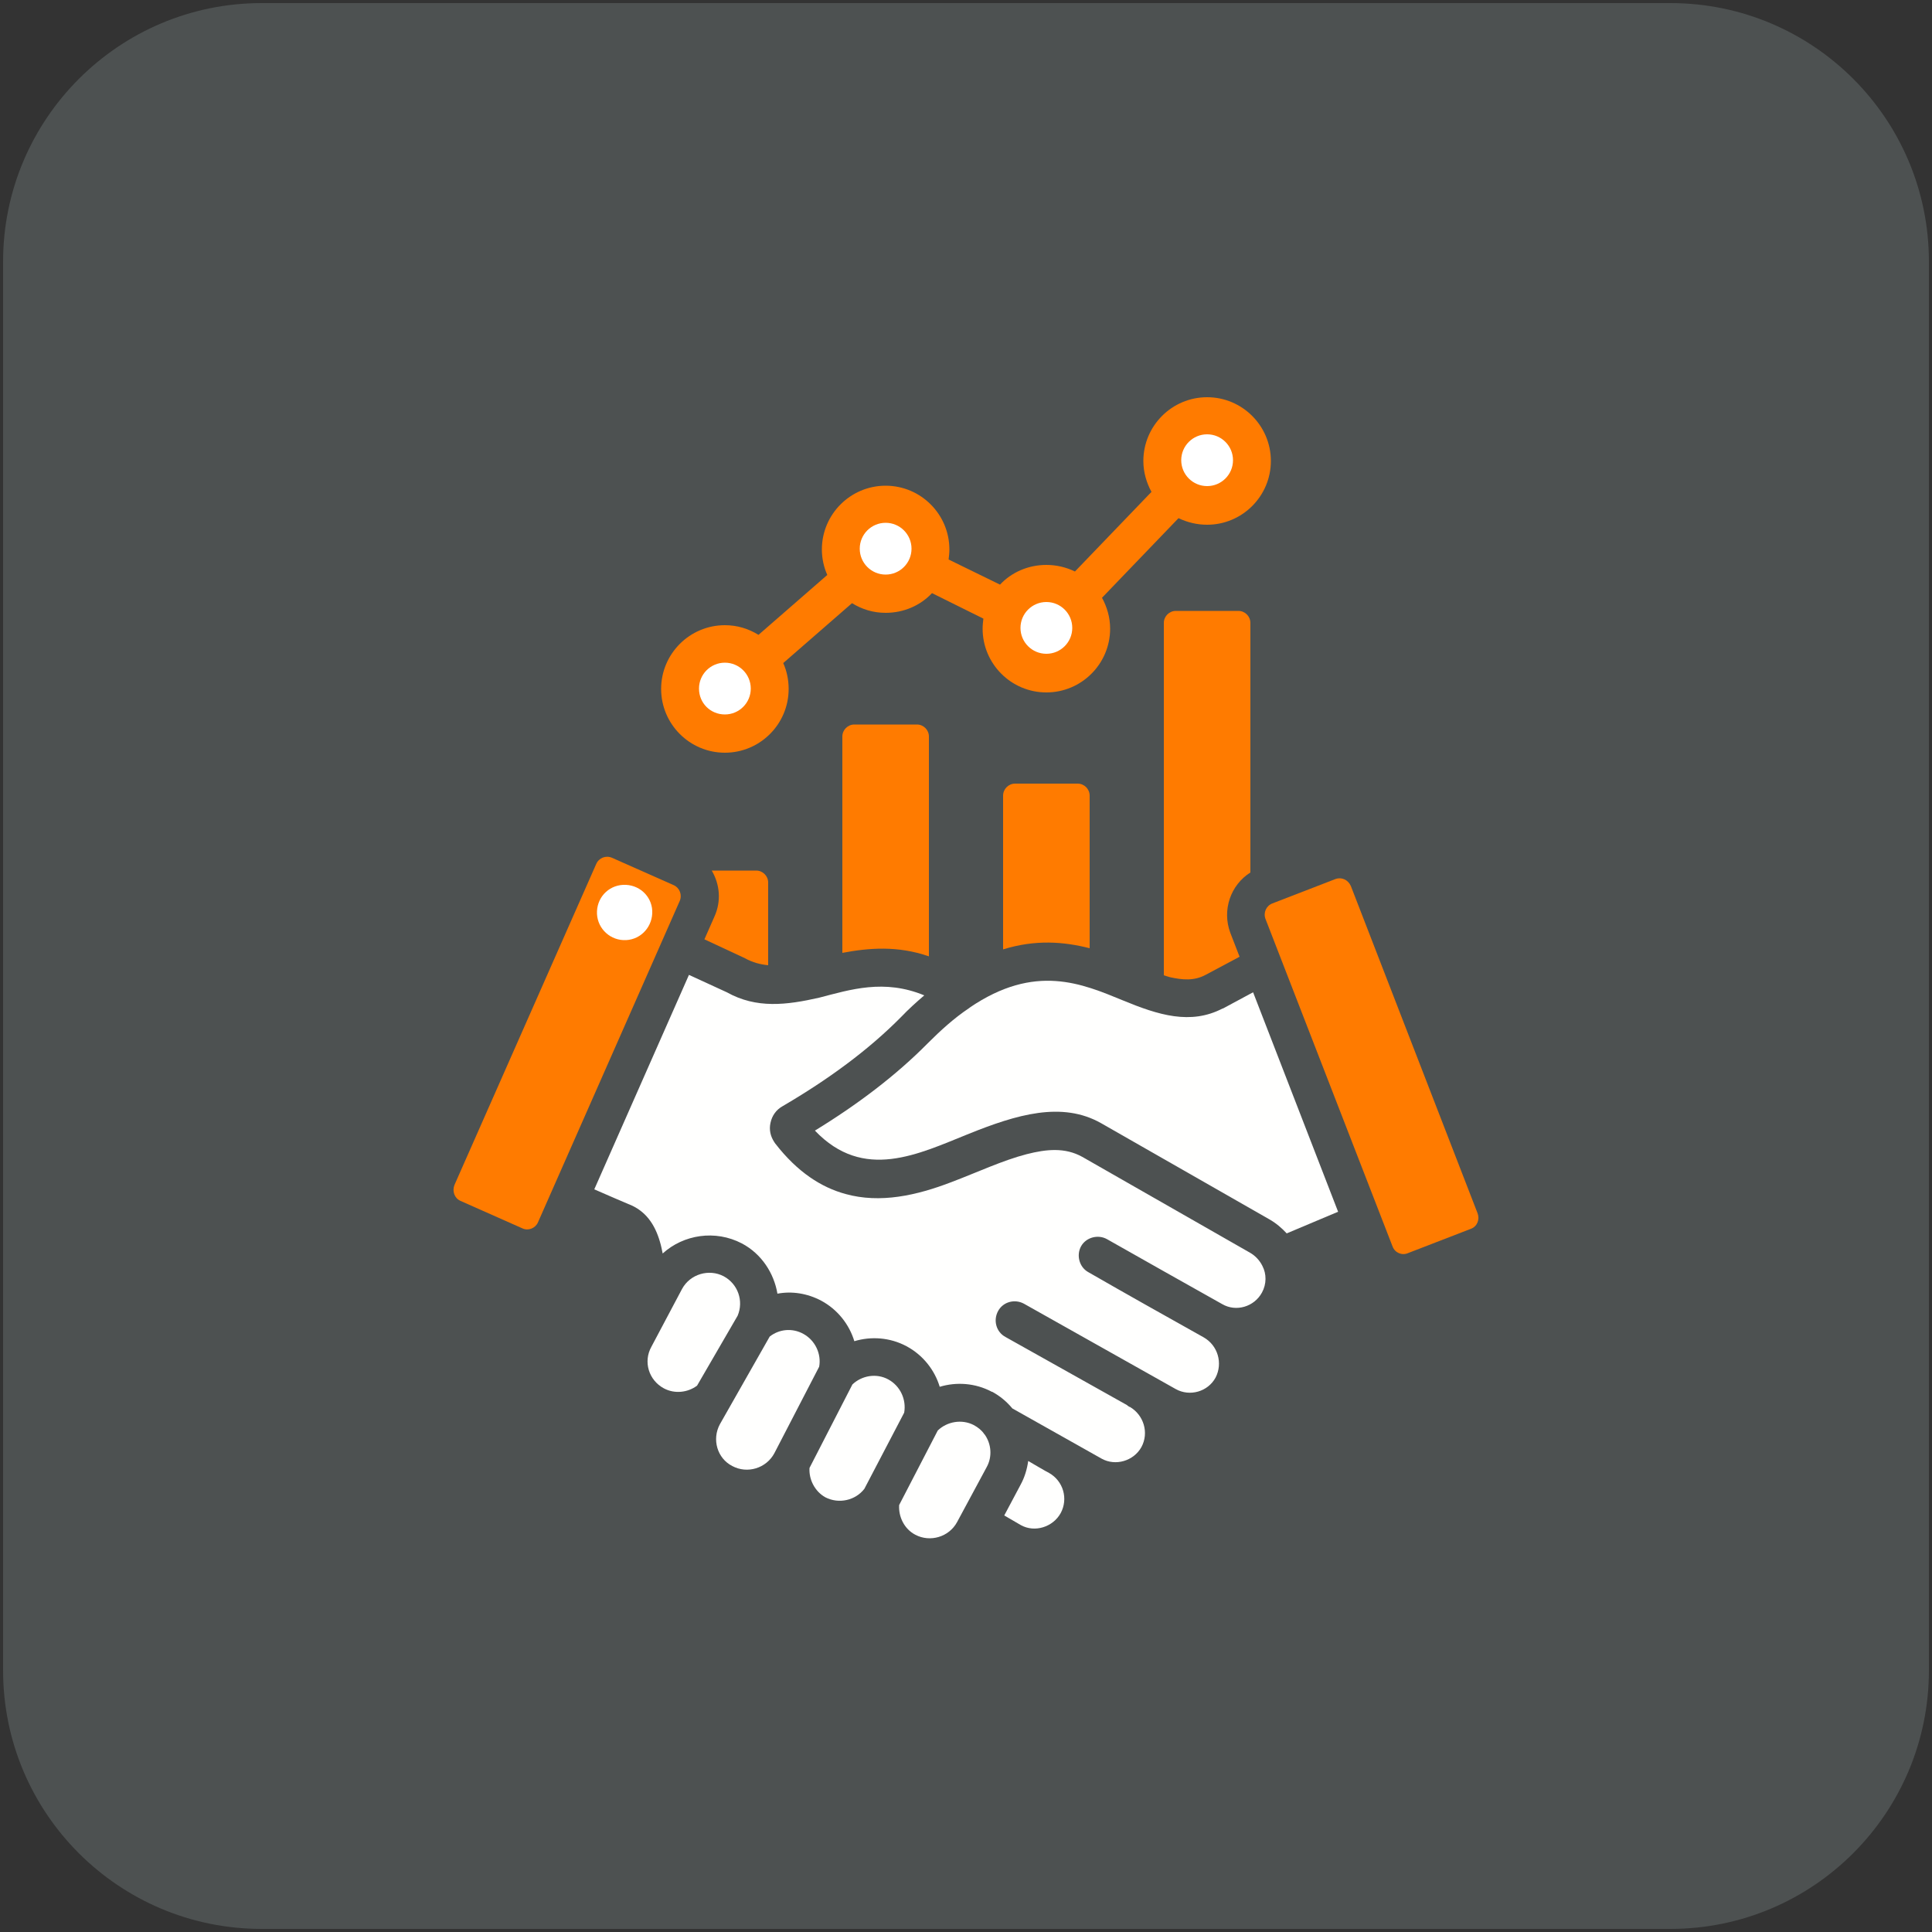 <?xml version="1.0" encoding="utf-8"?>
<!-- Generator: Adobe Illustrator 19.0.0, SVG Export Plug-In . SVG Version: 6.00 Build 0)  -->
<svg version="1.1" id="Capa_1" xmlns="http://www.w3.org/2000/svg" xmlns:xlink="http://www.w3.org/1999/xlink" x="0px" y="0px"
	 viewBox="0 0 500 500" style="enable-background:new 0 0 500 500;" xml:space="preserve">
<rect x="0" y="0" width="500" height="500" fill="#333333" stroke="none"/>
<style type="text/css">
	.st0{fill:#4D5151;}
	.st1{fill-rule:evenodd;clip-rule:evenodd;fill:#FF7B00;}
	.st2{fill-rule:evenodd;clip-rule:evenodd;fill:#FFFFFF;}
	.st3{fill-rule:evenodd;clip-rule:evenodd;fill:#FFFFFE;}
</style>
<path id="XMLID_1_" class="st0" d="M67.7,0.8h364.6c36.9,0,66.9,29.9,66.9,66.9v364.6c0,36.9-29.9,66.9-66.9,66.9H67.7
	c-36.9,0-66.9-29.9-66.9-66.9V67.7C0.8,30.8,30.8,0.8,67.7,0.8z"/>
<path id="XMLID_21_" class="st1" d="M202.7,171.6c0.9,2,1.4,4.3,1.4,6.7c0,9.1-7.4,16.5-16.5,16.5c-9.1,0-16.5-7.4-16.5-16.5
	c0-9.1,7.4-16.5,16.5-16.5c3.2,0,6.1,0.9,8.7,2.5l17.8-15.5c-0.9-2-1.4-4.3-1.4-6.6c0-9.1,7.4-16.5,16.5-16.5s16.5,7.4,16.5,16.5
	c0,0.9-0.1,1.7-0.2,2.6l13.3,6.5c3-3.2,7.3-5.1,12-5.1c2.6,0,5.1,0.6,7.4,1.7l19.8-20.6c-1.3-2.4-2.1-5.1-2.1-8
	c0-9.1,7.4-16.5,16.5-16.5s16.5,7.4,16.5,16.5s-7.4,16.5-16.5,16.5c-2.6,0-5.1-0.6-7.4-1.7l-19.8,20.6c1.3,2.4,2.1,5.1,2.1,8
	c0,9.1-7.4,16.5-16.5,16.5c-9.1,0-16.5-7.4-16.5-16.5c0-0.9,0.1-1.7,0.2-2.6l-13.3-6.6c-3,3.2-7.3,5.1-12,5.1
	c-3.2,0-6.1-0.9-8.7-2.5L202.7,171.6L202.7,171.6z"/>
<path id="XMLID_20_" class="st2" d="M270.8,169.2c3.7,0,6.7-3,6.7-6.7s-3-6.7-6.7-6.7c-3.7,0-6.7,3-6.7,6.7S267.1,169.2,270.8,169.2
	z"/>
<path id="XMLID_19_" class="st2" d="M229.2,148.7c3.7,0,6.7-3,6.7-6.7s-3-6.7-6.7-6.7s-6.7,3-6.7,6.7S225.5,148.7,229.2,148.7
	L229.2,148.7z"/>
<path id="XMLID_18_" class="st2" d="M312.4,125.8c3.7,0,6.7-3,6.7-6.7c0-3.7-3-6.7-6.7-6.7c-3.7,0-6.7,3-6.7,6.7
	C305.7,122.8,308.7,125.8,312.4,125.8z"/>
<path id="XMLID_17_" class="st2" d="M187.6,184.9c3.7,0,6.7-3,6.7-6.7s-3-6.7-6.7-6.7c-3.7,0-6.7,3-6.7,6.7
	C180.9,182,183.9,184.9,187.6,184.9z"/>
<path id="XMLID_16_" class="st1" d="M184.2,225.3h11.5c1.7,0,3.1,1.4,3.1,3.1v21.4c-2-0.2-4-0.7-6-1.8c-0.1-0.1-0.2-0.1-0.4-0.2
	l-10.1-4.7l2.6-5.9C186.7,233.2,186.3,228.9,184.2,225.3L184.2,225.3z"/>
<path id="XMLID_15_" class="st1" d="M218,246.6v-56c0-1.7,1.4-3.1,3.1-3.1h16.2c1.7,0,3.1,1.4,3.1,3.1v56.9
	C232.3,244.7,224.9,245.3,218,246.6z"/>
<path id="XMLID_14_" class="st1" d="M259.6,245.7v-39.8c0-1.7,1.4-3.1,3.1-3.1h16.2c1.7,0,3.1,1.4,3.1,3.1v39.5
	C275.3,243.7,268,243.1,259.6,245.7z"/>
<path id="XMLID_13_" class="st1" d="M301.2,252.4v-91.2c0-1.7,1.4-3.1,3.1-3.1h16.2c1.7,0,3.1,1.4,3.1,3.1v64.6
	c-5.1,3.2-7.4,9.7-5.2,15.6l2.4,6.2l-8.8,4.7c-3,1.6-6,1.3-9.2,0.6C302.2,252.7,301.7,252.6,301.2,252.4L301.2,252.4z"/>
<path id="XMLID_12_" class="st3" d="M239.2,257.6c-2.1,1.8-4.1,3.6-6,5.6c-8.5,8.6-18.9,16.2-30.7,23.1c-1.6,0.9-2.7,2.4-3.1,4.3
	c-0.4,1.8,0,3.5,1,5c0.1,0.1,0.1,0.2,0.2,0.3c5.8,7.5,12,11.4,18.2,13.1c9,2.5,18.4,0.4,27.5-3.1c6.6-2.5,13.2-5.6,19.4-7.2
	c5.1-1.3,9.9-1.8,14.4,0.7l43.4,24.8c1.4,0.8,2.5,2,3.2,3.4c0,0,0,0,0,0c1.1,2.1,1.1,4.7-0.1,6.9c-2,3.7-6.7,5.1-10.3,3
	c-10-5.6-19.9-11.2-29.8-16.8c-2.3-1.3-5.4-0.5-6.7,1.8c-1.3,2.3-0.5,5.4,1.8,6.7c9.9,5.7,19.9,11.3,29.9,16.9
	c3.7,2.1,5,6.7,3.1,10.4c-2,3.7-6.7,5-10.3,3h0l-39.3-22.1c-2.4-1.3-5.4-0.5-6.7,1.9c-1.3,2.4-0.5,5.4,1.9,6.7l31.4,17.6
	c0.2,0.2,0.4,0.3,0.7,0.5c0,0,0,0,0.1,0c3.6,2.1,5,6.7,3,10.4c-2,3.6-6.7,5-10.3,3c0,0,0,0,0,0L262,364.5c-1.5-1.8-3.2-3.2-5.2-4.3
	c0,0-0.1,0-0.1,0c-4.3-2.3-9.2-2.6-13.5-1.3c-1.3-4.3-4.3-8.2-8.6-10.5c-4.3-2.3-9.2-2.6-13.5-1.3c-1.3-4.3-4.3-8.2-8.6-10.5
	c-3.6-1.9-7.6-2.5-11.3-1.8c-0.9-5.3-4.1-10.3-9.2-13c-6.9-3.6-15.1-2.3-20.5,2.6c-0.2-1-0.4-2-0.7-3c-1.3-4.5-3.7-8.1-8.2-9.8
	c-1.2-0.5-4.7-2-8.8-3.8l24.5-55.5l9.8,4.5c7.7,4.3,15.5,3.3,23.9,1.4C220.1,256.1,228.8,253.3,239.2,257.6L239.2,257.6z"/>
<path id="XMLID_11_" class="st3" d="M324.3,256.8l22,56.8l-13.3,5.6c-1.3-1.4-2.8-2.7-4.6-3.7l-43.4-24.8c-10.2-5.8-22-2.2-34.2,2.7
	c-13.2,5.3-27.3,12.4-39.9-0.8c11.1-6.8,21-14.3,29.2-22.6c3.3-3.3,6.8-6.5,10.7-9.1c0.1,0,0.1-0.1,0.1-0.1
	c17-11.6,29.2-6.2,39.7-1.9c9.2,3.8,17.5,6.4,25.8,2.1c0,0,0,0,0.1,0L324.3,256.8L324.3,256.8z"/>
<path id="XMLID_10_" class="st3" d="M259.9,392.2l4.2-7.9c1.1-2,1.7-4.1,2-6.2c0,0,5.1,3,5.4,3.1c3.7,2.1,5,6.7,3,10.4
	c-2,3.6-6.7,5.1-10.3,3.1L259.9,392.2L259.9,392.2z"/>
<path id="XMLID_9_" class="st3" d="M168.6,348.5l7.9-14.9c2.1-3.9,7-5.3,10.8-3.3c3.7,2,5.2,6.4,3.6,10.2l-10.5,18.1
	c-2.4,1.8-5.8,2.2-8.6,0.7C167.9,357.2,166.4,352.4,168.6,348.5L168.6,348.5z"/>
<path id="XMLID_8_" class="st3" d="M186.3,368.6l12.9-22.7c2.4-1.9,5.8-2.3,8.7-0.7c3.1,1.7,4.7,5.2,4.1,8.5l-11.6,22.4
	c-2.1,3.9-7,5.4-10.9,3.3C185.6,377.4,184.2,372.5,186.3,368.6L186.3,368.6z"/>
<path id="XMLID_7_" class="st3" d="M209.5,379.9l11.1-21.6c2.4-2.3,6.2-3,9.3-1.3c3.1,1.7,4.7,5.2,4.1,8.6l-10.3,19.7
	c-2.3,3-6.6,4-10.1,2.2C210.9,386,209.3,382.9,209.5,379.9L209.5,379.9z"/>
<path id="XMLID_6_" class="st3" d="M232.7,389.5l10-19.3c2.4-2.3,6.2-3,9.3-1.4c1.1,0.6,2,1.3,2.7,2.3c0,0,0,0.1,0.1,0.1
	c1.8,2.5,2,5.8,0.6,8.4l-7.7,14.3c-2.1,3.9-7,5.3-10.8,3.3C234,395.7,232.5,392.5,232.7,389.5L232.7,389.5z"/>
<path id="XMLID_5_" class="st1" d="M175.9,233.2l-36.7,83.2c-0.7,1.5-2.5,2.2-4,1.5l-16-7.1c-1.6-0.7-2.2-2.5-1.6-4.1l36.7-83.1
	c0.7-1.6,2.5-2.3,4.1-1.6l16,7.1C175.9,229.8,176.6,231.6,175.9,233.2L175.9,233.2z"/>
<path id="XMLID_4_" class="st2" d="M162,229c-4-0.2-7.3,2.8-7.5,6.8c-0.2,4,2.9,7.3,6.8,7.5c4,0.2,7.3-2.9,7.5-6.9
	C169,232.5,166,229.2,162,229L162,229z"/>
<path id="XMLID_3_" class="st1" d="M360.4,322.6l-32.9-84.8c-0.6-1.6,0.2-3.4,1.8-4l16.3-6.3c1.6-0.6,3.3,0.2,4,1.8l32.8,84.7
	c0.6,1.6-0.1,3.4-1.7,4l-16.3,6.3C362.8,325,361,324.2,360.4,322.6z"/>
</svg>
